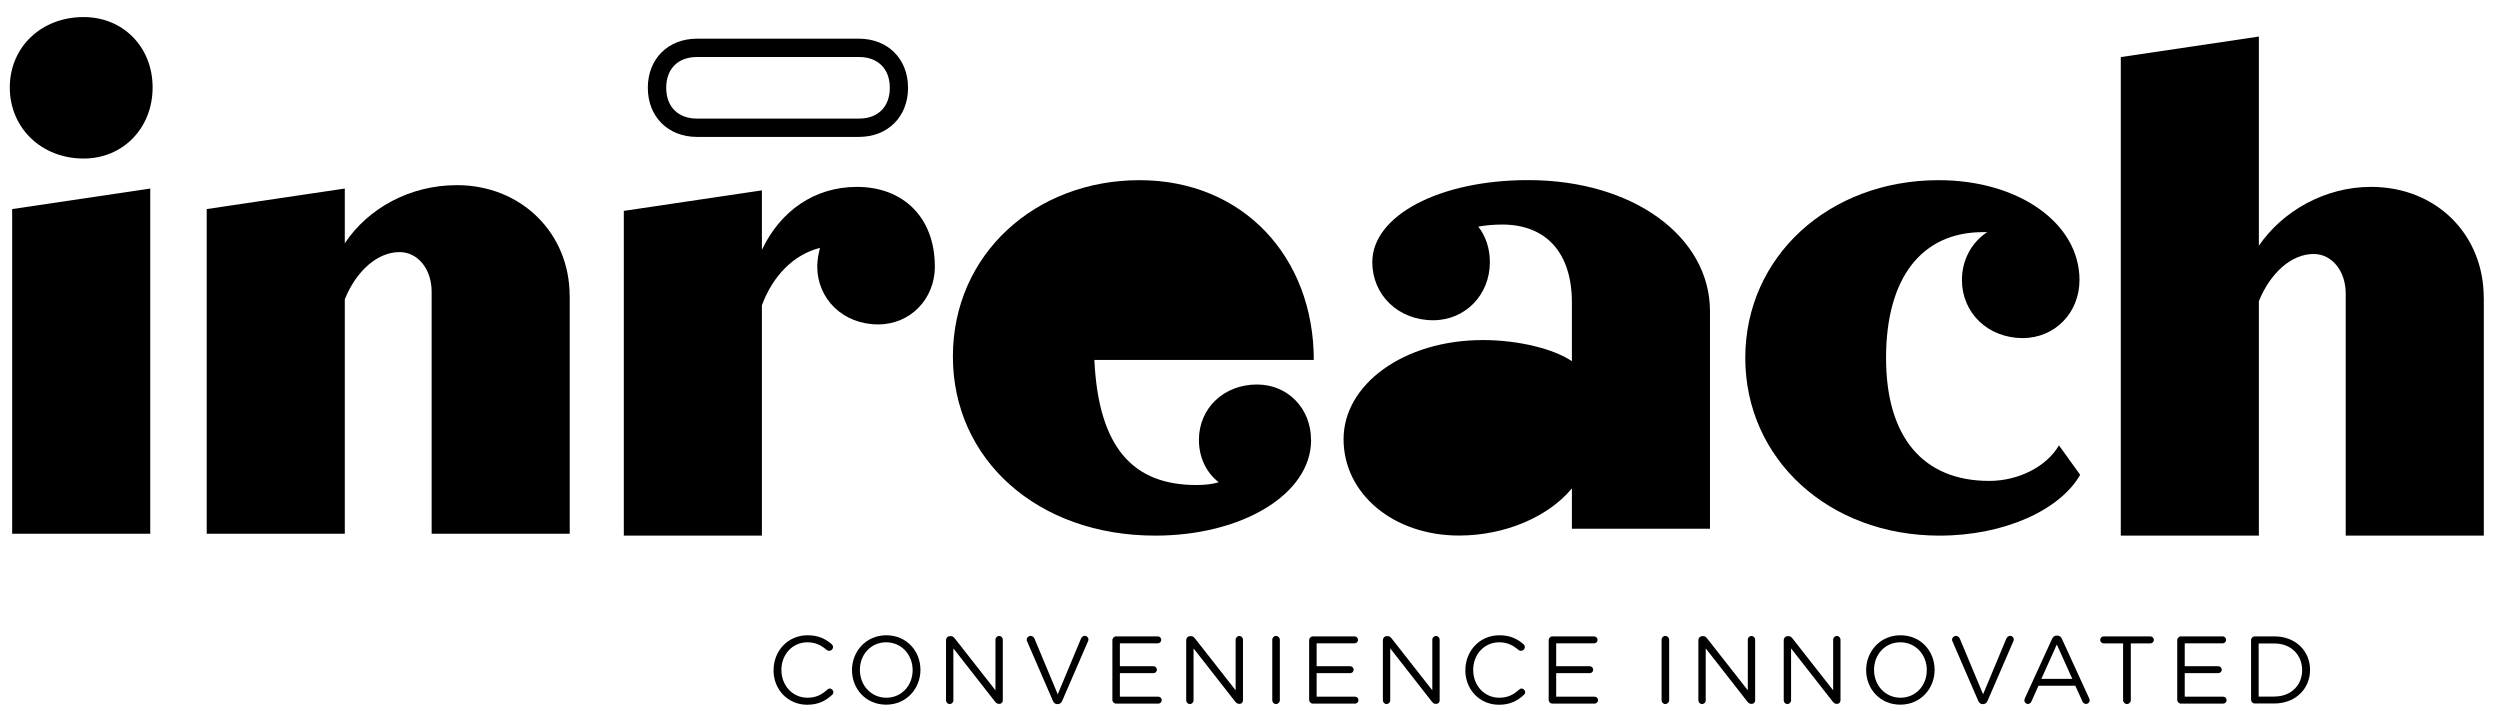 <?xml version="1.0" encoding="UTF-8"?>
<svg id="Layer_1" data-name="Layer 1" xmlns="http://www.w3.org/2000/svg" viewBox="0 0 316.64 90">
  <g>
    <path d="M97.98,84.88v-.02c0-2.4,1.8-4.4,4.3-4.4,1.37,0,2.25.45,3.04,1.11.1.08.19.22.19.39,0,.26-.23.47-.49.47-.13,0-.24-.06-.32-.11-.66-.58-1.4-.97-2.44-.97-1.88,0-3.29,1.53-3.29,3.49v.02c0,1.97,1.42,3.51,3.29,3.51,1.06,0,1.8-.36,2.53-1.03.07-.07.18-.13.3-.13.24,0,.46.22.46.46,0,.15-.07.27-.16.34-.84.77-1.76,1.25-3.16,1.25-2.45,0-4.26-1.93-4.26-4.37Z"/>
    <path d="M107.91,84.88v-.02c0-2.34,1.76-4.4,4.35-4.4s4.32,2.03,4.32,4.37v.02c0,2.34-1.76,4.4-4.35,4.4s-4.32-2.03-4.32-4.37ZM115.59,84.88v-.02c0-1.93-1.41-3.51-3.35-3.51s-3.33,1.55-3.33,3.49v.02c0,1.93,1.41,3.51,3.35,3.51s3.33-1.55,3.33-3.49Z"/>
    <path d="M119.83,81.04c0-.26.22-.47.47-.47h.13c.22,0,.35.11.49.28l5.16,6.58v-6.41c0-.26.21-.47.47-.47s.46.22.46.47v7.68c0,.26-.18.45-.44.45h-.05c-.21,0-.35-.12-.5-.29l-5.27-6.74v6.58c0,.26-.21.47-.47.47s-.46-.22-.46-.47v-7.65Z"/>
    <path d="M133.37,88.8l-3.28-7.57c-.04-.07-.05-.13-.05-.22,0-.24.22-.47.49-.47.24,0,.41.16.5.36l2.94,7.04,2.95-7.07c.08-.17.26-.34.47-.34.27,0,.47.22.47.46,0,.07-.01.13-.04.19l-3.29,7.6c-.11.24-.28.4-.56.4h-.05c-.28,0-.46-.16-.56-.4Z"/>
    <path d="M140.89,88.62v-7.53c0-.27.22-.49.47-.49h5.28c.24,0,.44.19.44.44s-.19.44-.44.44h-4.8v2.9h4.25c.24,0,.44.21.44.44,0,.24-.19.44-.44.44h-4.25v2.98h4.86c.24,0,.44.19.44.44s-.19.44-.44.44h-5.34c-.26,0-.47-.22-.47-.49Z"/>
    <path d="M150.25,81.04c0-.26.22-.47.47-.47h.13c.22,0,.35.11.49.28l5.16,6.58v-6.41c0-.26.21-.47.47-.47s.46.22.46.47v7.68c0,.26-.18.45-.44.45h-.05c-.21,0-.35-.12-.5-.29l-5.27-6.74v6.58c0,.26-.21.47-.47.47s-.46-.22-.46-.47v-7.65Z"/>
    <path d="M161.14,81.03c0-.27.22-.49.47-.49s.49.22.49.49v7.65c0,.27-.22.49-.49.49s-.47-.22-.47-.49v-7.65Z"/>
    <path d="M165.81,88.62v-7.53c0-.27.22-.49.47-.49h5.28c.24,0,.44.19.44.44s-.19.44-.44.44h-4.8v2.9h4.25c.24,0,.44.21.44.44,0,.24-.19.44-.44.44h-4.25v2.98h4.86c.24,0,.44.19.44.44s-.19.44-.44.44h-5.34c-.26,0-.47-.22-.47-.49Z"/>
    <path d="M175.16,81.04c0-.26.22-.47.47-.47h.13c.22,0,.35.11.49.28l5.16,6.58v-6.41c0-.26.21-.47.47-.47s.46.22.46.47v7.68c0,.26-.18.45-.44.45h-.05c-.21,0-.35-.12-.5-.29l-5.27-6.74v6.58c0,.26-.21.47-.47.47s-.46-.22-.46-.47v-7.65Z"/>
    <path d="M185.6,84.88v-.02c0-2.4,1.8-4.4,4.3-4.4,1.37,0,2.25.45,3.04,1.11.1.08.19.22.19.39,0,.26-.23.47-.49.47-.13,0-.24-.06-.32-.11-.66-.58-1.4-.97-2.44-.97-1.88,0-3.29,1.53-3.29,3.49v.02c0,1.97,1.42,3.51,3.29,3.51,1.06,0,1.8-.36,2.53-1.03.07-.07.18-.13.3-.13.24,0,.46.22.46.46,0,.15-.07.27-.16.34-.84.77-1.76,1.25-3.16,1.25-2.45,0-4.26-1.93-4.26-4.37Z"/>
    <path d="M196.15,88.62v-7.53c0-.27.22-.49.47-.49h5.28c.24,0,.44.19.44.44s-.19.44-.44.44h-4.8v2.9h4.25c.24,0,.44.21.44.44,0,.24-.19.44-.44.44h-4.25v2.98h4.86c.24,0,.44.19.44.44s-.19.44-.44.44h-5.34c-.26,0-.47-.22-.47-.49Z"/>
    <path d="M210.45,81.03c0-.27.22-.49.47-.49s.49.22.49.49v7.65c0,.27-.22.49-.49.49s-.47-.22-.47-.49v-7.65Z"/>
    <path d="M215.12,81.04c0-.26.22-.47.47-.47h.13c.22,0,.35.11.49.28l5.16,6.58v-6.41c0-.26.21-.47.47-.47s.46.22.46.47v7.68c0,.26-.18.45-.44.45h-.05c-.21,0-.35-.12-.5-.29l-5.27-6.74v6.58c0,.26-.21.47-.47.47s-.46-.22-.46-.47v-7.65Z"/>
    <path d="M225.93,81.04c0-.26.22-.47.47-.47h.13c.22,0,.35.11.49.28l5.16,6.58v-6.41c0-.26.21-.47.47-.47s.46.22.46.47v7.68c0,.26-.18.45-.44.45h-.05c-.21,0-.35-.12-.5-.29l-5.27-6.74v6.58c0,.26-.21.47-.47.47s-.46-.22-.46-.47v-7.65Z"/>
    <path d="M236.36,84.88v-.02c0-2.34,1.76-4.4,4.35-4.4s4.32,2.03,4.32,4.37v.02c0,2.34-1.76,4.4-4.35,4.4s-4.32-2.03-4.32-4.37ZM244.04,84.88v-.02c0-1.93-1.41-3.51-3.35-3.51s-3.33,1.55-3.33,3.49v.02c0,1.93,1.41,3.51,3.35,3.51s3.33-1.55,3.33-3.49Z"/>
    <path d="M250.57,88.8l-3.28-7.57c-.04-.07-.05-.13-.05-.22,0-.24.22-.47.49-.47.24,0,.41.16.5.36l2.94,7.04,2.95-7.07c.08-.17.26-.34.47-.34.27,0,.47.22.47.46,0,.07-.01.13-.04.19l-3.29,7.6c-.11.24-.28.4-.56.4h-.05c-.28,0-.46-.16-.56-.4Z"/>
    <path d="M256.45,88.47l3.45-7.54c.12-.27.3-.43.61-.43h.05c.29,0,.49.16.6.43l3.45,7.53c.04.08.06.17.06.24,0,.26-.21.46-.46.46-.23,0-.39-.16-.47-.35l-.89-1.96h-4.66l-.89,1.98c-.09.21-.24.33-.46.33-.24,0-.44-.19-.44-.44,0-.07.01-.16.06-.26ZM262.47,85.98l-1.96-4.35-1.96,4.35h3.91Z"/>
    <path d="M268.92,81.49h-2.47c-.24,0-.45-.19-.45-.44s.21-.45.45-.45h5.9c.24,0,.45.21.45.45s-.21.44-.45.44h-2.47v7.19c0,.27-.22.49-.49.49s-.49-.22-.49-.49v-7.19Z"/>
    <path d="M275.76,88.62v-7.53c0-.27.22-.49.47-.49h5.28c.24,0,.44.19.44.44s-.19.44-.44.44h-4.8v2.9h4.25c.24,0,.44.21.44.44,0,.24-.19.44-.44.44h-4.25v2.98h4.86c.24,0,.44.19.44.44s-.19.44-.44.44h-5.34c-.26,0-.47-.22-.47-.49Z"/>
    <path d="M285.11,81.09c0-.27.22-.49.47-.49h2.48c2.67,0,4.52,1.83,4.52,4.23v.02c0,2.39-1.85,4.25-4.52,4.25h-2.48c-.26,0-.47-.22-.47-.49v-7.53ZM288.06,88.22c2.15,0,3.52-1.46,3.52-3.34v-.02c0-1.88-1.37-3.36-3.52-3.36h-1.99v6.73h1.99Z"/>
  </g>
  <path d="M1.54,26.48l17.49-2.6v43.72H1.54V26.48Z"/>
  <path d="M72.16,37.47v30.13h-17.49v-30.65c0-2.86-1.73-5.02-4.07-5.02-2.77,0-5.45,2.34-6.93,5.97v29.7h-17.49V26.48l17.49-2.6v6.93c2.94-4.42,8.23-7.36,14.2-7.36,8.14,0,14.28,6.06,14.28,14.03Z"/>
  <path d="M118.41,33.73c0,4.16-3.12,7.36-7.19,7.36-4.42,0-7.71-3.2-7.71-7.36,0-.86.17-1.64.35-2.34-3.38.87-5.97,3.55-7.36,7.27v29.18h-17.49V26.71l17.49-2.6v7.53c2.34-4.93,6.67-7.97,12.03-7.97,5.97,0,9.87,3.98,9.87,10.04Z"/>
  <path d="M166.06,55.72c0,6.93-8.83,12.12-19.74,12.12-14.98,0-25.63-9.7-25.63-22.68s10.47-22.34,23.63-22.34,22.08,9.78,22.08,22.77h-27.79c.52,11.25,5.02,15.84,12.9,15.84,1.04,0,1.99-.09,2.85-.35-1.56-1.21-2.51-3.12-2.51-5.37,0-3.98,3.12-7.01,7.36-7.01,3.9,0,6.84,3.03,6.84,7.01Z"/>
  <path d="M216.58,39.44v27.53h-17.49v-5.11c-2.94,3.55-8.4,5.97-14.29,5.97-8.31,0-14.63-5.28-14.63-12.21s7.62-12.55,17.66-12.55c4.5,0,9,1.13,11.26,2.68v-7.44c0-6.23-3.2-9.87-8.83-9.87-1.04,0-2.08.09-3.03.26.95,1.21,1.47,2.77,1.47,4.5,0,4.16-3.12,7.36-7.19,7.36-4.42,0-7.7-3.2-7.7-7.36,0-5.89,8.48-10.39,19.74-10.39,13.33,0,23.03,7.19,23.03,16.62Z"/>
  <path d="M263.47,60.13c-2.51,4.41-9.52,7.71-17.83,7.71-14.03,0-24.59-9.7-24.59-22.51s10.56-22.51,24.5-22.51c10.13,0,17.83,5.45,17.83,12.64,0,4.16-3.12,7.36-7.19,7.36-4.42,0-7.7-3.2-7.7-7.36,0-2.51,1.21-4.76,3.2-6.06h-.52c-7.79,0-12.29,5.8-12.29,15.93s4.76,15.58,13.07,15.58c3.72,0,7.27-1.82,8.83-4.5l2.68,3.72Z"/>
  <path d="M314.59,37.71v30.13h-17.49v-30.65c0-2.86-1.73-5.02-4.07-5.02-2.77,0-5.45,2.34-6.93,5.97v29.7h-17.49V7.23l17.49-2.6v26.49c3.03-4.42,8.4-7.45,14.2-7.45,8.31,0,14.28,6.06,14.28,14.03Z"/>
  <path d="M1.24,11.08C1.24,5.97,5.22,2.16,10.59,2.16c5.02,0,8.74,3.81,8.74,8.92s-3.72,9-8.74,9c-5.37,0-9.35-3.9-9.35-9Z"/>
  <path d="M108.79,17.34h-20.52c-3.66,0-6.22-2.56-6.22-6.22s2.56-6.22,6.22-6.22h20.52c3.66,0,6.22,2.56,6.22,6.22s-2.56,6.22-6.22,6.22ZM88.28,7.22c-2.41,0-3.9,1.5-3.9,3.9s1.5,3.9,3.9,3.9h20.52c2.41,0,3.9-1.5,3.9-3.9s-1.5-3.9-3.9-3.9h-20.52Z"/>
</svg>